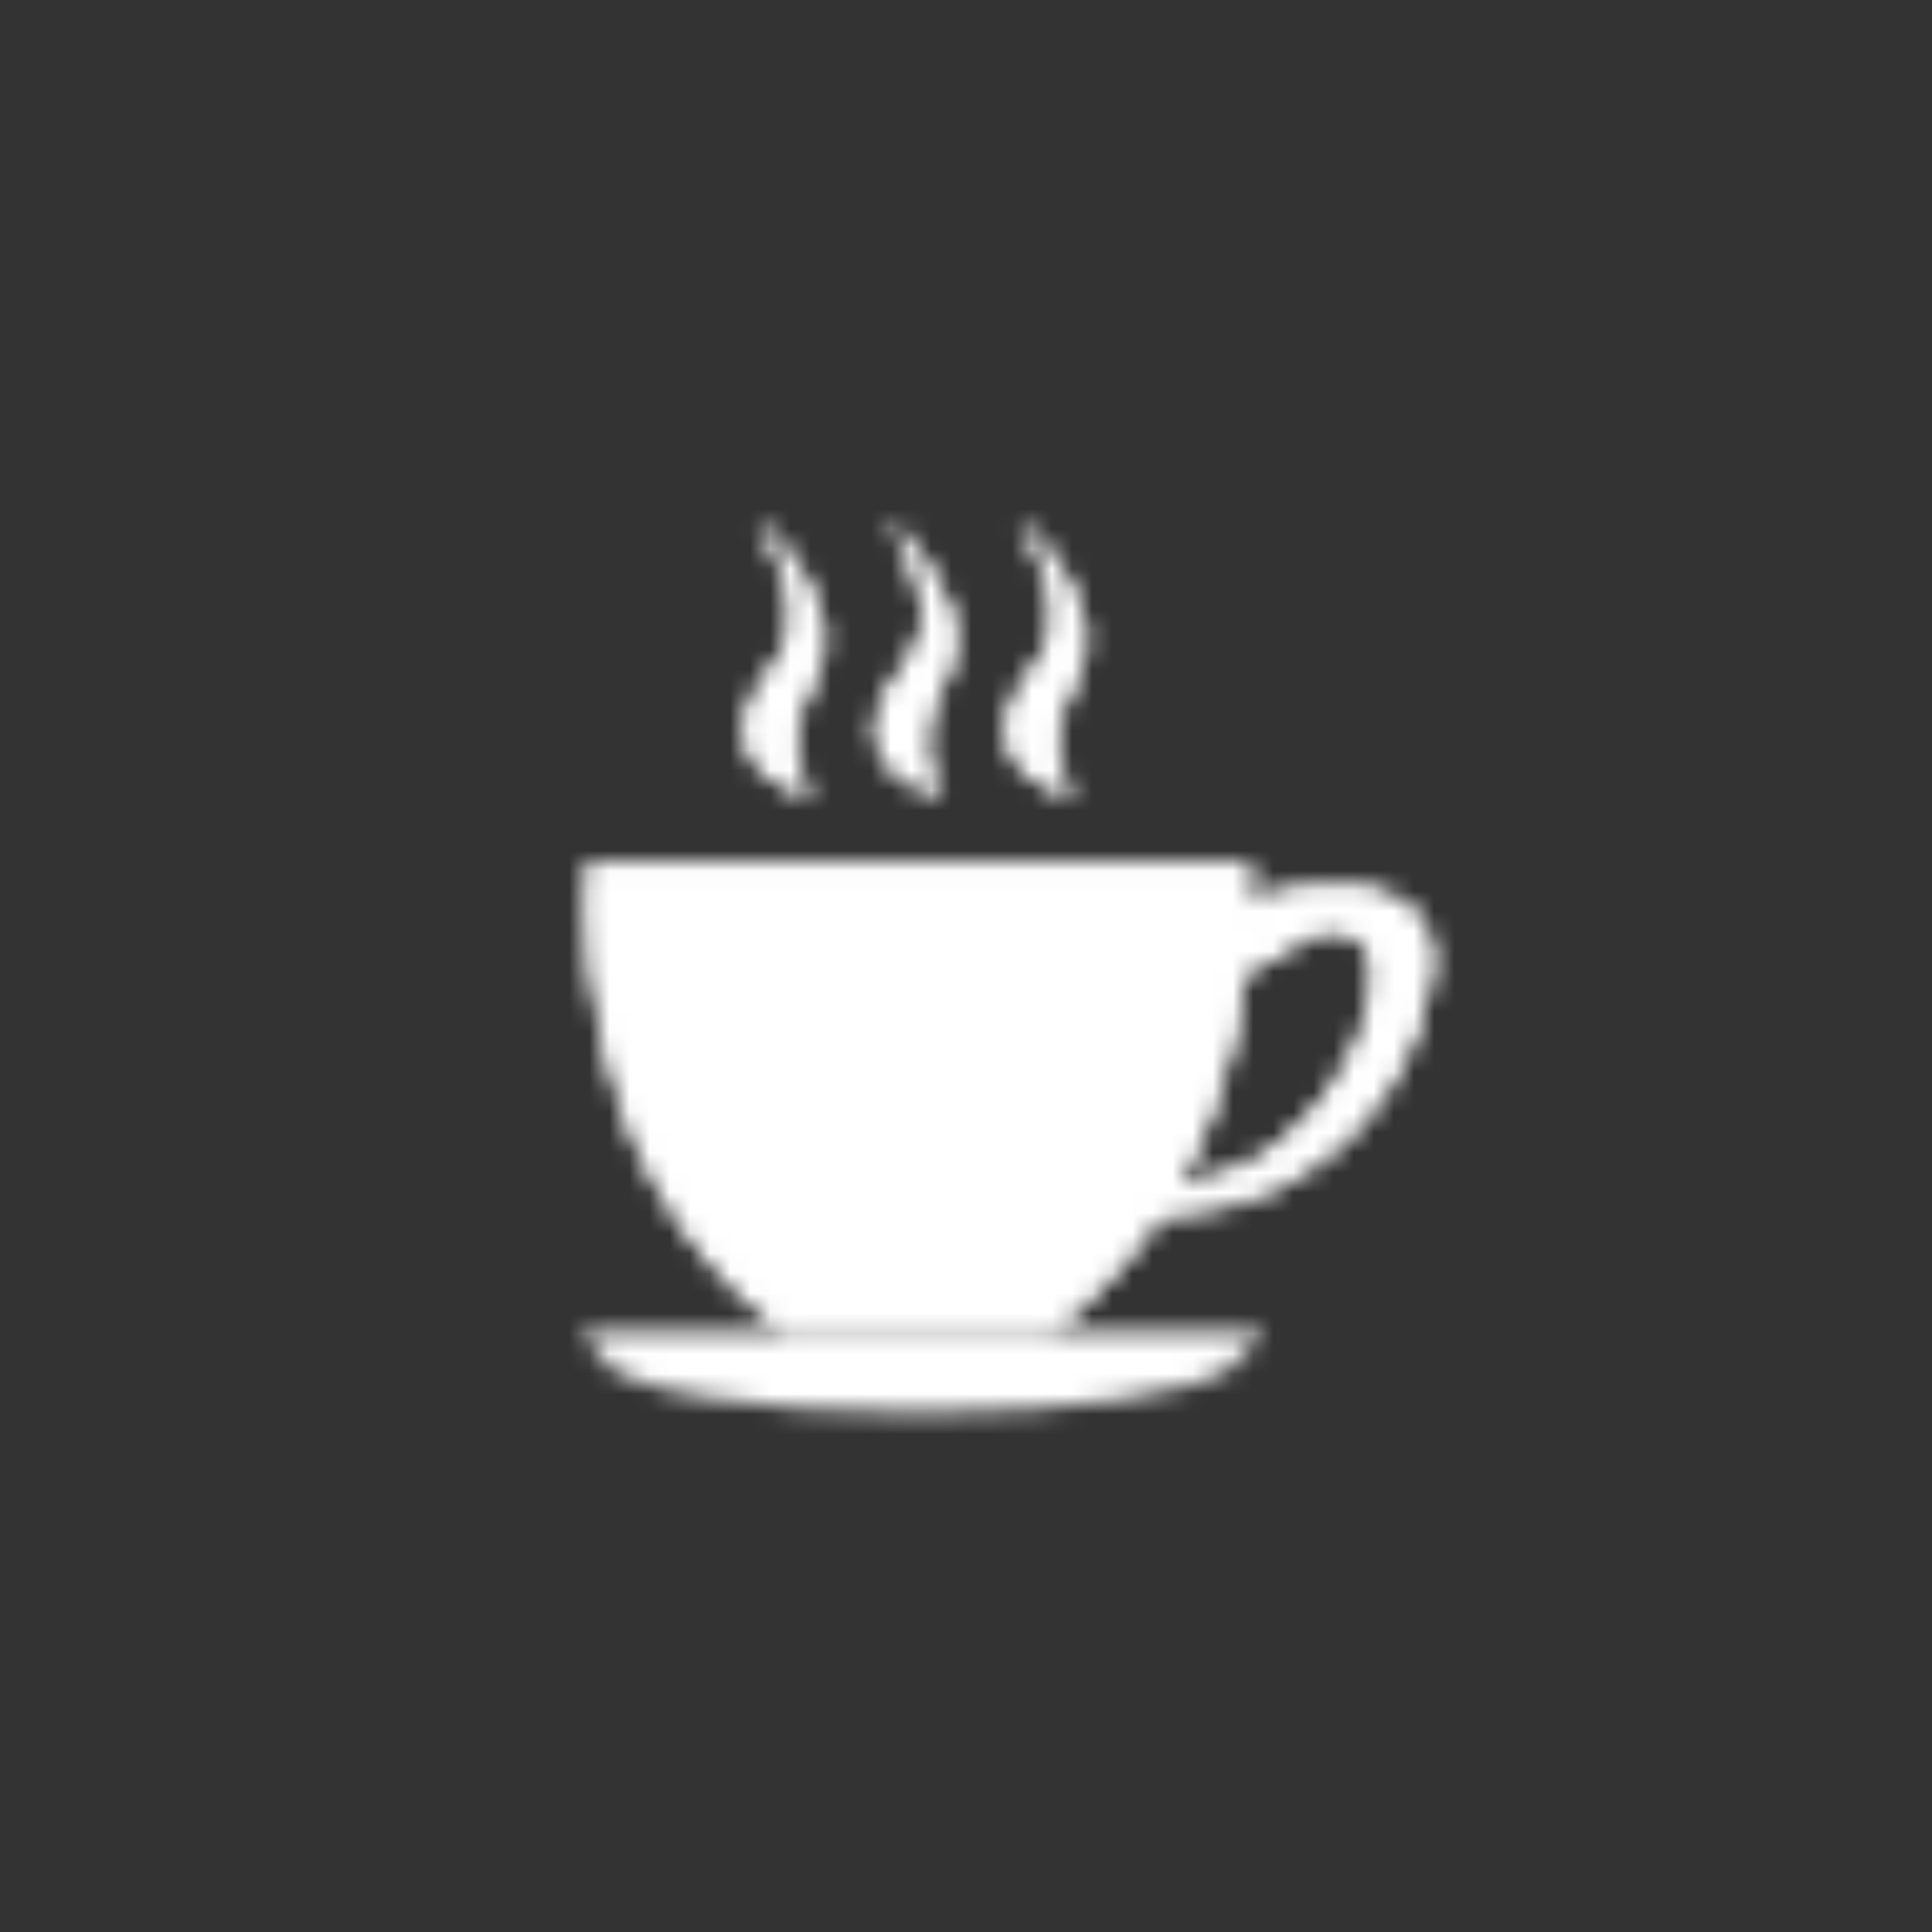 <?xml version="1.0" encoding="UTF-8"?><svg id="uuid-7ea6a371-b326-44f5-8cda-b2bb9c32337f" xmlns="http://www.w3.org/2000/svg" width="96" height="96" xmlns:xlink="http://www.w3.org/1999/xlink" viewBox="0 0 96 96"><rect x="0" y="0" width="96" height="96" fill="#333333" stroke="none"/><defs><filter id="uuid-5c36032f-70c7-4834-a993-dca49b6a1099" x="3.77" y="3.77" width="88.46" height="88.46" color-interpolation-filters="sRGB" filterUnits="userSpaceOnUse"><feFlood flood-color="#fff" result="bg"/><feBlend in="SourceGraphic" in2="bg"/></filter><mask id="uuid-2c8d542b-c999-4ea4-b80b-74b03b9af0c7" x="3.77" y="3.77" width="88.46" height="88.46" maskUnits="userSpaceOnUse"><g style="filter:url(#uuid-5c36032f-70c7-4834-a993-dca49b6a1099);"><path d="M28.82,66.14s0,0,0,0l1.13,1.36c.63,1.51,7.46,2.7,15.78,2.7,7.52,0,13.82-.97,15.44-2.27h0s.01-.01.01-.01c.14-.11,1.72-1.78,1.72-1.78H28.82Z" style="fill:#00d;"/><path d="M71.11,48.55c-1.15,7.28-7.81,12.83-15.29,11.58.23-.34.54-1.03.89-1.2.52-.25,1.71-.03,2.31-.13,3.6-.57,6.19-2.83,7.94-5.96.88-1.58,2.64-6.34-.54-6.6-1.8-.15-2.61,1.52-4.18,1.85-.71.15-1.5.12-2.23.18.23-.98.27-2.04.99-2.69.94-.85,2.45-1.26,3.65-1.43,3.19-.44,7.11.25,6.46,4.4Z" style="fill:#00d;"/><path d="M71.11,48.55c-1.15,7.28-7.81,12.83-15.29,11.58.23-.34.54-1.03.89-1.2.52-.25,1.71-.03,2.31-.13,3.6-.57,6.19-2.83,7.94-5.96.88-1.58,2.64-6.34-.54-6.6-1.8-.15-2.61,1.52-4.18,1.85-.71.15-1.5.12-2.23.18.23-.98.27-2.04.99-2.69.94-.85,2.45-1.26,3.65-1.43,3.19-.44,7.11.25,6.46,4.4Z" style="fill:#00d;"/><path d="M62.08,42.89H29.25s-1.59,14.81,9.67,23.21h13.33c11.27-8.4,9.82-23.21,9.82-23.21Z" style="fill:#00d;"/><path d="M62.08,42.89H29.25s-1.59,14.81,9.67,23.21h13.33c11.27-8.4,9.82-23.21,9.82-23.21Z" style="fill:#00d;"/><path d="M40.06,28.86c-1.12-1.99-2.4-3.05-2.4-3.05,0,0,1.46,2.65,1.58,3.86.16,1.47.14,2.28-1.2,4.01-1.63,2.1-1.63,4.79,2.32,5.9,0,0-1.84-2.13-.04-5.52.89-1.67.95-3.05-.26-5.19Z" style="fill:#00d;"/><path d="M46.56,28.86c-1.12-1.99-2.4-3.05-2.4-3.05,0,0,1.46,2.65,1.58,3.86.16,1.47.14,2.28-1.2,4.01-1.63,2.1-1.63,4.79,2.32,5.9,0,0-1.84-2.13-.04-5.52.89-1.67.95-3.05-.26-5.19Z" style="fill:#00d;"/><path d="M53.06,28.86c-1.12-1.99-2.4-3.05-2.4-3.05,0,0,1.46,2.65,1.58,3.86.16,1.47.14,2.28-1.2,4.01-1.63,2.1-1.63,4.79,2.32,5.9,0,0-1.84-2.13-.04-5.52.89-1.67.95-3.05-.26-5.19Z" style="fill:#00d;"/><path d="M40.06,28.86c-1.12-1.99-2.4-3.05-2.4-3.05,0,0,1.46,2.65,1.58,3.86.16,1.47.14,2.28-1.2,4.01-1.63,2.1-1.63,4.79,2.32,5.9,0,0-1.84-2.13-.04-5.52.89-1.67.95-3.05-.26-5.19Z" style="fill:#00d;"/><path d="M46.56,28.86c-1.12-1.99-2.4-3.05-2.4-3.05,0,0,1.46,2.65,1.58,3.86.16,1.47.14,2.28-1.2,4.01-1.63,2.1-1.63,4.79,2.32,5.9,0,0-1.84-2.13-.04-5.52.89-1.67.95-3.05-.26-5.19Z" style="fill:#00d;"/><path d="M53.06,28.86c-1.12-1.99-2.4-3.05-2.4-3.05,0,0,1.46,2.65,1.58,3.86.16,1.47.14,2.28-1.2,4.01-1.63,2.1-1.63,4.79,2.32,5.9,0,0-1.84-2.13-.04-5.52.89-1.67.95-3.05-.26-5.19Z" style="fill:#00d;"/></g></mask></defs><g style="mask:url(#uuid-2c8d542b-c999-4ea4-b80b-74b03b9af0c7);"><circle cx="48" cy="48" r="44.23" style="fill:#fff;"/></g></svg>